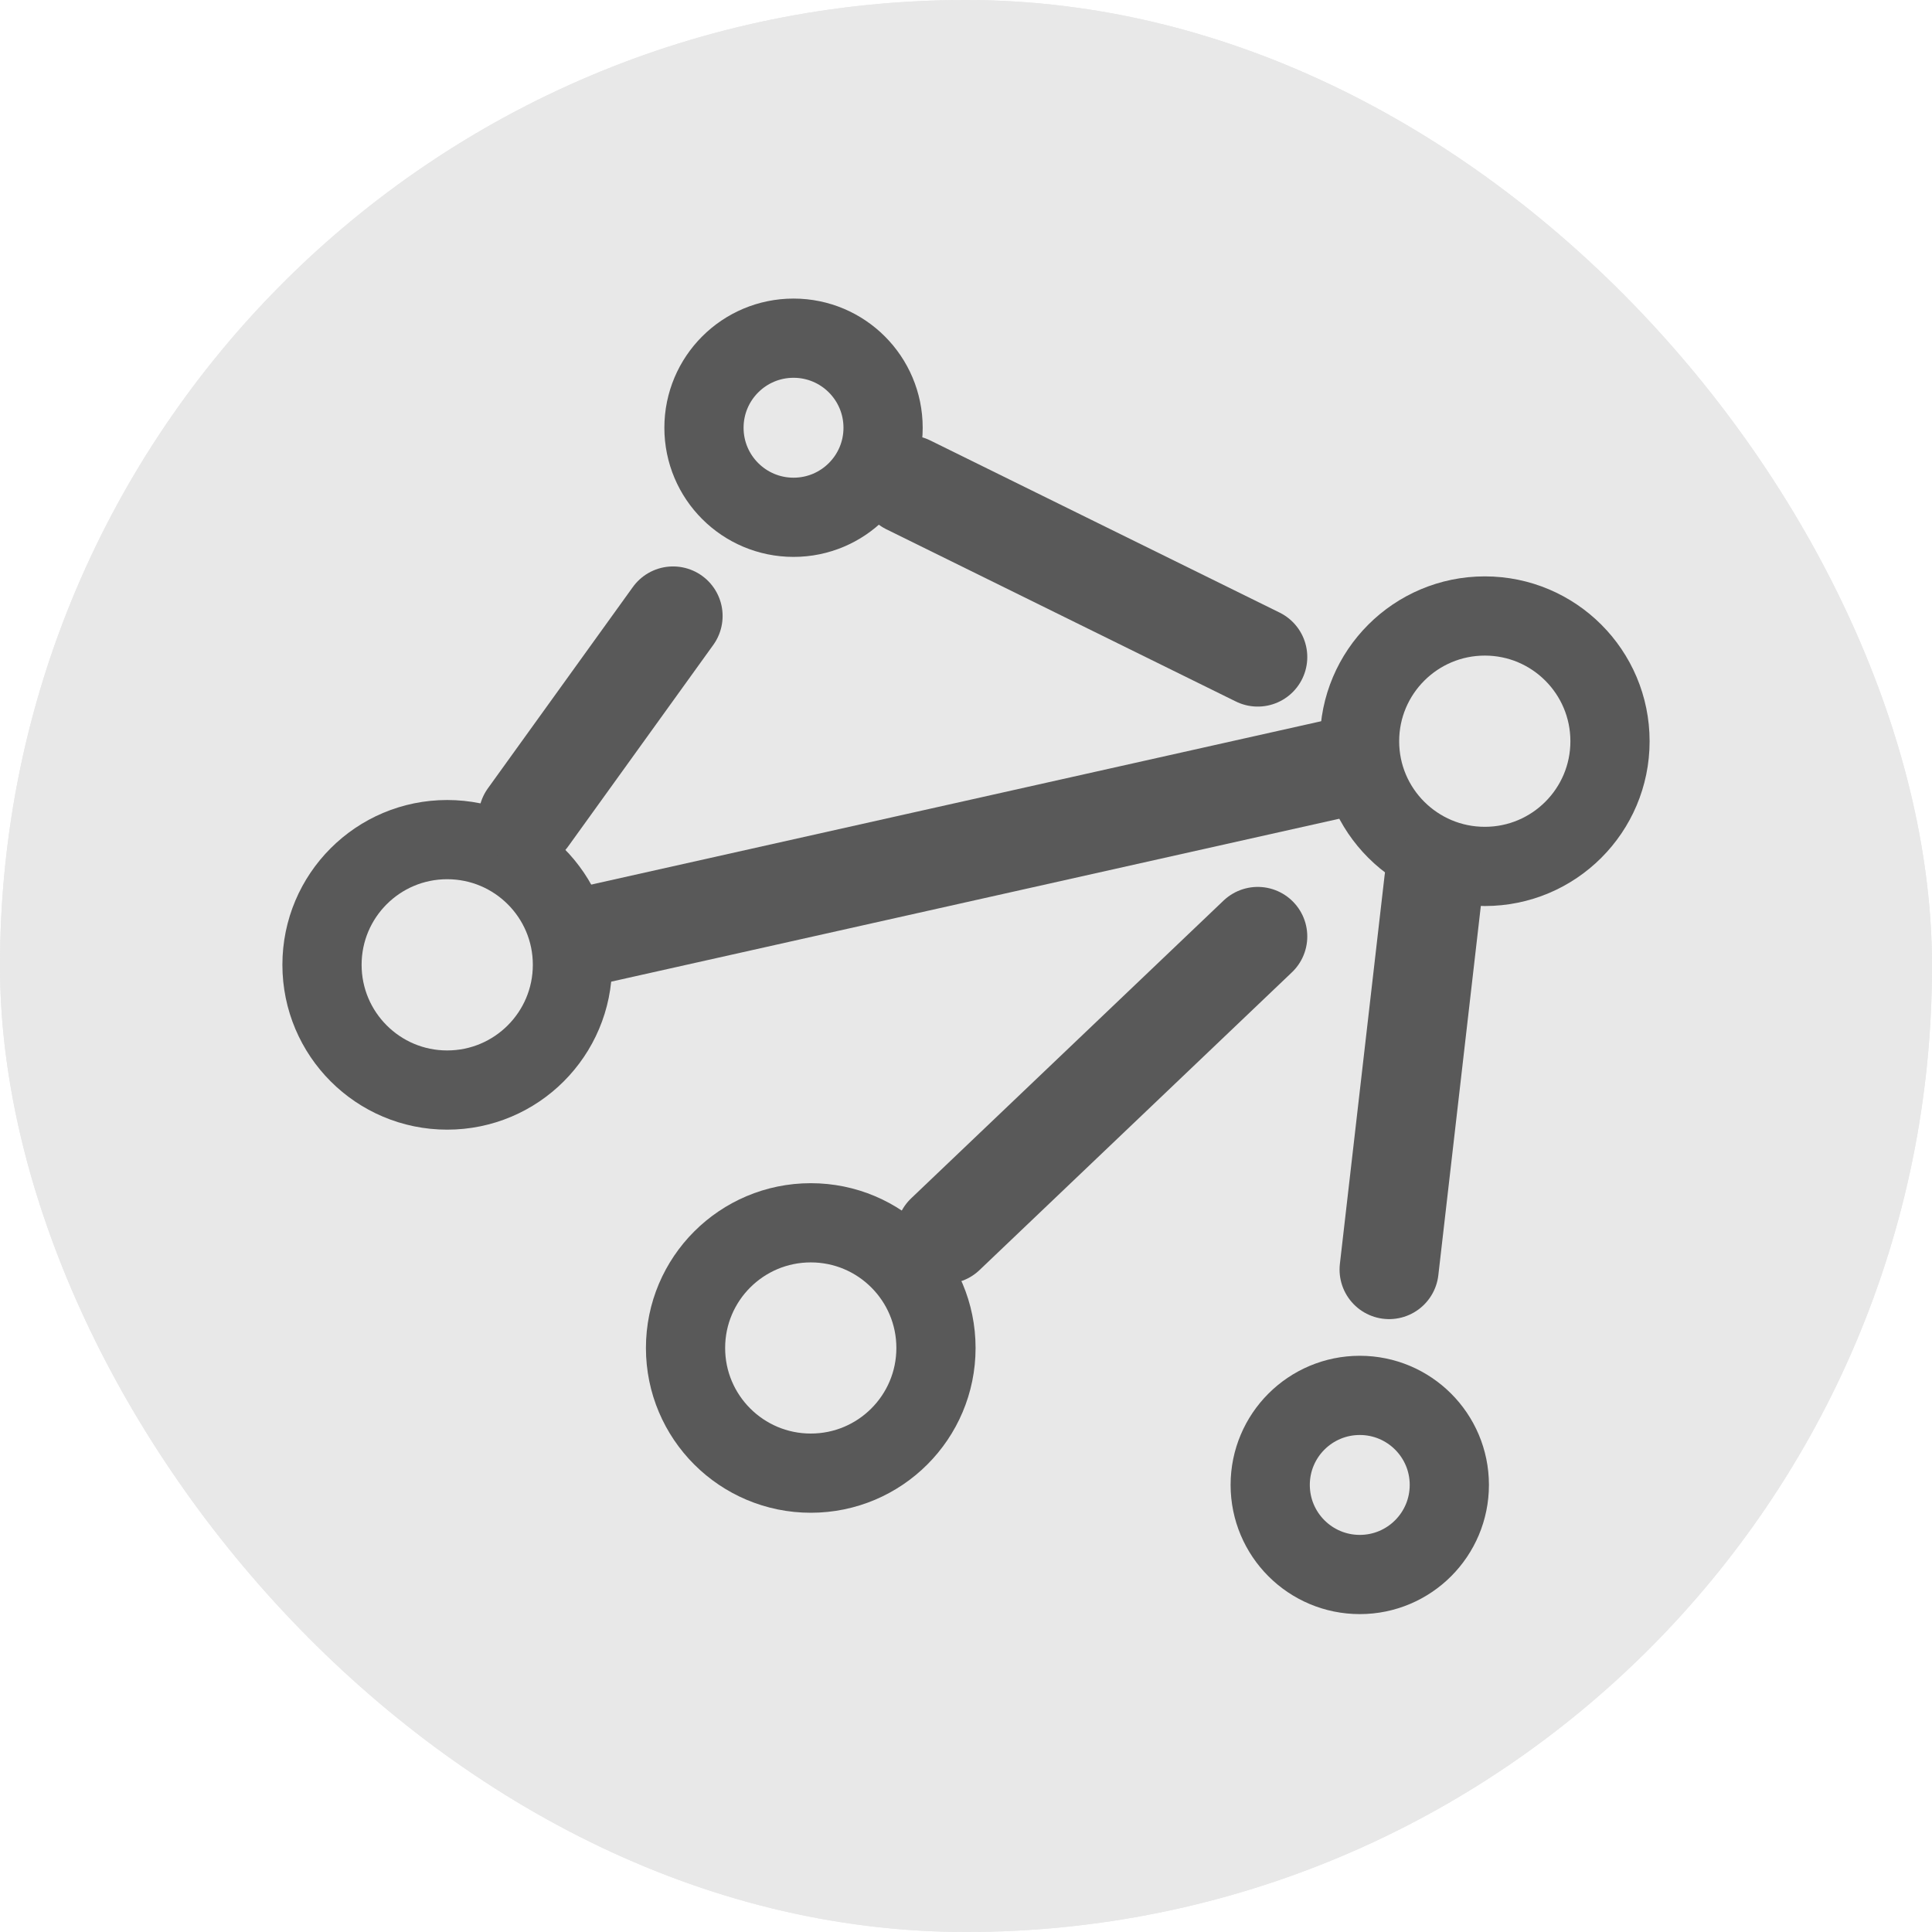 <svg width="24" height="24" viewBox="0 0 24 24" fill="none" xmlns="http://www.w3.org/2000/svg">
<g clip-path="url(#clip0_2016_25252)">
<rect width="24" height="24" rx="12" fill="#E8E8E8"/>
<rect width="24" height="24" rx="12" fill="#E8E8E8"/>
<path d="M18.445 10.763C19.304 10.763 20 10.067 20 9.208C20 8.349 19.304 7.652 18.445 7.652C17.586 7.652 16.889 8.349 16.889 9.208C16.889 10.067 17.586 10.763 18.445 10.763Z" stroke="#595959" stroke-width="0.984" stroke-miterlimit="10" stroke-linecap="round"/>
<path d="M5.555 13.541C6.415 13.541 7.111 12.844 7.111 11.985C7.111 11.126 6.415 10.43 5.555 10.43C4.696 10.43 4 11.126 4 11.985C4 12.844 4.696 13.541 5.555 13.541Z" stroke="#595959" stroke-width="0.984" stroke-miterlimit="10" stroke-linecap="round"/>
<path d="M10.072 18.3C10.931 18.3 11.627 17.604 11.627 16.745C11.627 15.886 10.931 15.19 10.072 15.19C9.213 15.19 8.516 15.886 8.516 16.745C8.516 17.604 9.213 18.3 10.072 18.3Z" stroke="#595959" stroke-width="0.984" stroke-miterlimit="10" stroke-linecap="round"/>
<path d="M16.892 19.559C17.506 19.559 18.004 19.061 18.004 18.446C18.004 17.832 17.506 17.334 16.892 17.334C16.277 17.334 15.779 17.832 15.779 18.446C15.779 19.061 16.277 19.559 16.892 19.559Z" stroke="#595959" stroke-width="0.984" stroke-miterlimit="10" stroke-linecap="round"/>
<path d="M9.858 6.426C10.472 6.426 10.97 5.928 10.97 5.314C10.97 4.699 10.472 4.201 9.858 4.201C9.243 4.201 8.745 4.699 8.745 5.314C8.745 5.928 9.243 6.426 9.858 6.426Z" stroke="#595959" stroke-width="0.984" stroke-miterlimit="10" stroke-linecap="round"/>
<path d="M15.624 8.162L11.283 6.023" stroke="#595959" stroke-width="1.231" stroke-miterlimit="10" stroke-linecap="round"/>
<path d="M7.283 11.633L16.596 9.549" stroke="#595959" stroke-width="1.231" stroke-miterlimit="10" stroke-linecap="round"/>
<path d="M6.56 10.153L8.361 7.652" stroke="#595959" stroke-width="1.231" stroke-miterlimit="10" stroke-linecap="round"/>
<path d="M11.743 15.332L15.624 11.633" stroke="#595959" stroke-width="1.231" stroke-miterlimit="10" stroke-linecap="round"/>
<path d="M17.812 10.94L17.256 15.771" stroke="#595959" stroke-width="1.231" stroke-miterlimit="10" stroke-linecap="round"/>
</g>
<defs>
<clipPath id="clip0_2016_25252">
<rect width="24" height="24" rx="12" fill="white"/>
</clipPath>
</defs>
</svg>
